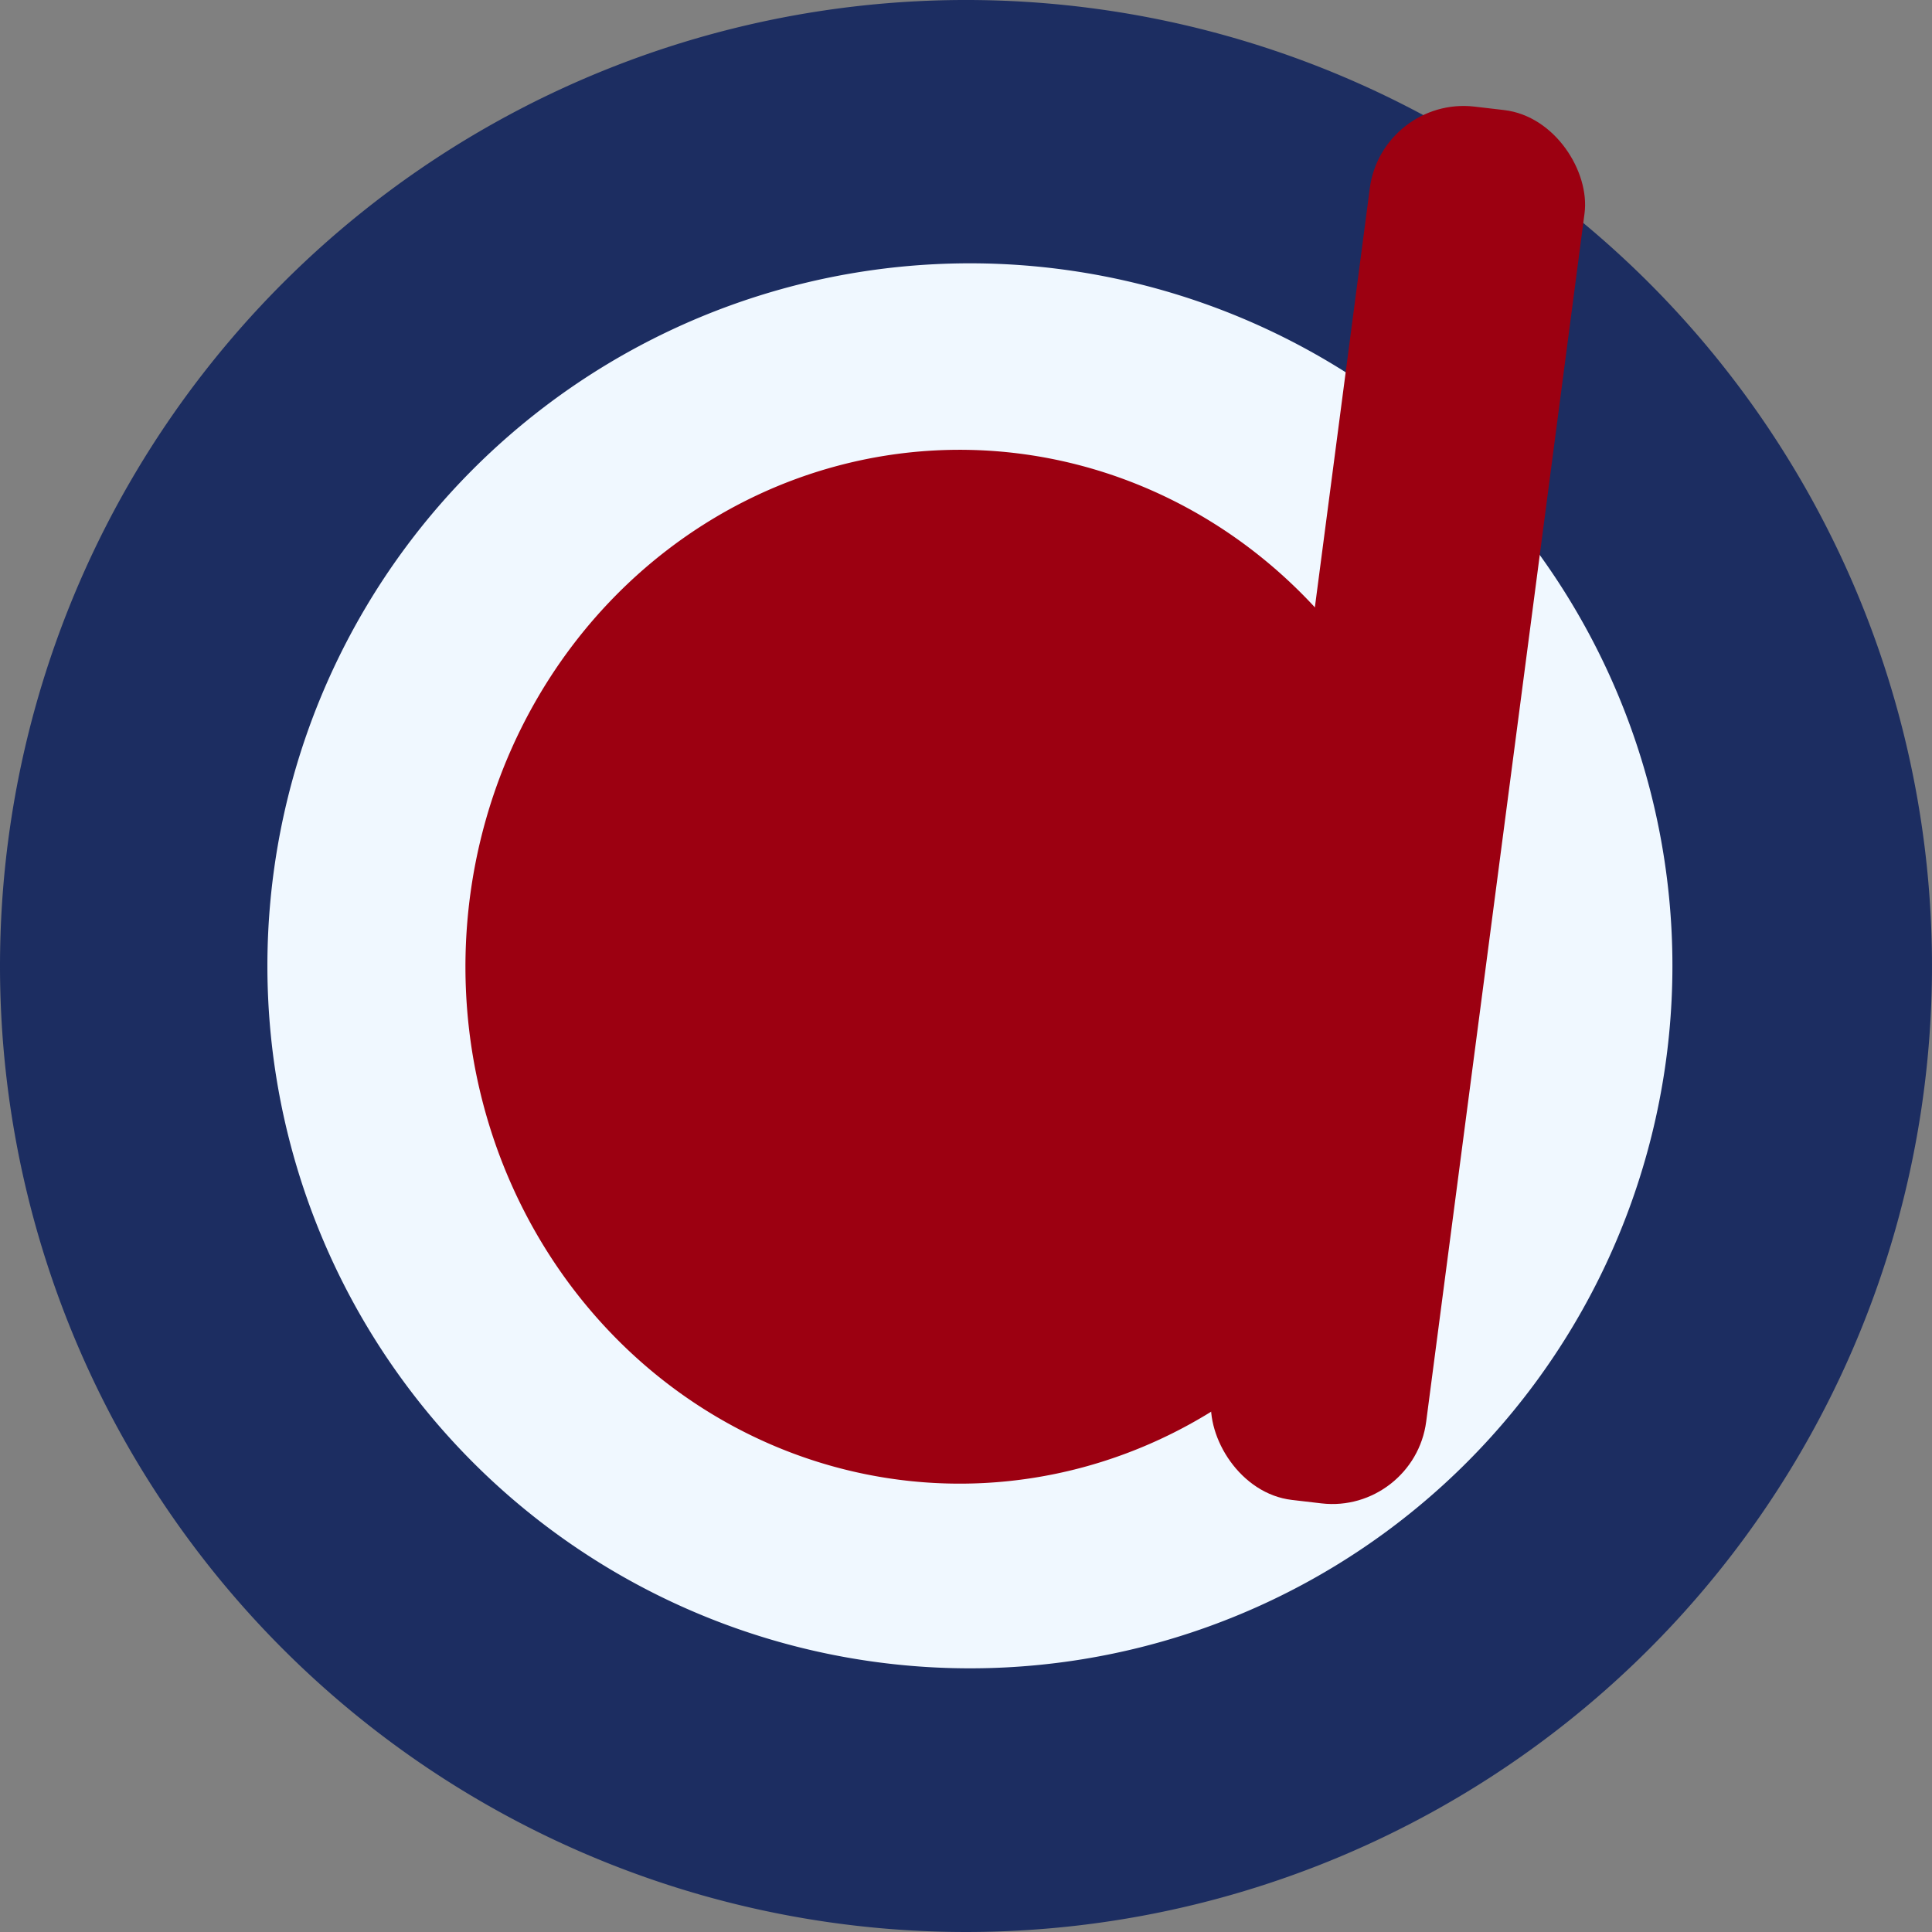 <?xml version="1.0" encoding="UTF-8" standalone="no"?>
<!-- Created with Inkscape (http://www.inkscape.org/) -->

<svg
   xmlns:dc="http://purl.org/dc/elements/1.1/"
   xmlns:cc="http://creativecommons.org/ns#"
   xmlns:rdf="http://www.w3.org/1999/02/22-rdf-syntax-ns#"
   xmlns:svg="http://www.w3.org/2000/svg"
   xmlns="http://www.w3.org/2000/svg"
   xmlns:sodipodi="http://sodipodi.sourceforge.net/DTD/sodipodi-0.dtd"
   xmlns:inkscape="http://www.inkscape.org/namespaces/inkscape"
   width="134.515mm"
   height="134.515mm"
   viewBox="0 0 134.515 134.515"
   version="1.1"
   id="svg8"
   inkscape:version="0.92.4 (5da689c313, 2019-01-14)"
   sodipodi:docname="logo-only.svg">
  <rect x="0" y="0" width="134.515" height="134.515" fill="#808080" stroke="none"/>
  <defs
     id="defs2" />
  <sodipodi:namedview
     id="base"
     pagecolor="#ffffff"
     bordercolor="#666666"
     borderopacity="1.0"
     inkscape:pageopacity="0.0"
     inkscape:pageshadow="2"
     inkscape:zoom="0.7"
     inkscape:cx="-280.5528"
     inkscape:cy="36.929238"
     inkscape:document-units="mm"
     inkscape:current-layer="g4744"
     showgrid="false"
     inkscape:snap-text-baseline="true"
     showguides="true"
     inkscape:guide-bbox="true"
     inkscape:window-width="2371"
     inkscape:window-height="2141"
     inkscape:window-x="1468"
     inkscape:window-y="18"
     inkscape:window-maximized="0">
    <sodipodi:guide
       position="157.485,365.375"
       orientation="0,1"
       id="guide4763"
       inkscape:locked="false" />
  </sodipodi:namedview>
  <g
     inkscape:label="Ebene 1"
     inkscape:groupmode="layer"
     id="layer1"
     transform="translate(-36.018,-22.721)">
    <path
       style="opacity:1;fill:#1c2d61;fill-opacity:1;fill-rule:nonzero;stroke:none;stroke-width:0.481;stroke-linecap:round;stroke-linejoin:miter;stroke-miterlimit:4;stroke-dasharray:none;stroke-dashoffset:0;stroke-opacity:1;paint-order:stroke fill markers"
       id="path4746"
       sodipodi:type="arc"
       sodipodi:cx="103.27543"
       sodipodi:cy="89.978119"
       sodipodi:rx="67.257568"
       sodipodi:ry="67.257568"
       sodipodi:start="6.0364656"
       sodipodi:end="6.0351217"
       sodipodi:open="true"
       d="M 168.496,73.552 A 67.258,67.258 0 0 1 119.723,155.194 67.258,67.258 0 0 1 38.066,106.448 67.258,67.258 0 0 1 86.784,24.774 67.258,67.258 0 0 1 168.474,73.465" />
    <path
       style="opacity:1;fill:#f0f8ff;fill-opacity:1;fill-rule:nonzero;stroke:none;stroke-width:0.35;stroke-linecap:round;stroke-linejoin:miter;stroke-miterlimit:4;stroke-dasharray:none;stroke-dashoffset:0;stroke-opacity:1;paint-order:stroke fill markers"
       id="path4746-6"
       sodipodi:type="arc"
       sodipodi:cx="103.54803"
       sodipodi:cy="89.966118"
       sodipodi:rx="48.911774"
       sodipodi:ry="48.911774"
       sodipodi:start="6.0364656"
       sodipodi:end="6.0351217"
       sodipodi:open="true"
       d="M 150.979,78.021 A 48.912,48.912 0 0 1 115.509,137.393 48.912,48.912 0 0 1 56.125,101.943 48.912,48.912 0 0 1 91.555,42.548 48.912,48.912 0 0 1 150.963,77.957" />
    <g
       id="g4744"
       transform="translate(8.557,109.2)"
       style="fill:#9c0011;fill-opacity:1;stroke:none">
      <path
         sodipodi:open="true"
         d="M 127.643,-27.961 A 34.409,35.991 0 0 1 102.691,15.727 34.409,35.991 0 0 1 60.915,-10.358 34.409,35.991 0 0 1 85.839,-54.063 34.409,35.991 0 0 1 127.632,-28.007"
         sodipodi:end="6.0351217"
         sodipodi:start="6.0364643"
         sodipodi:ry="35.990559"
         sodipodi:rx="34.40884"
         sodipodi:cy="-19.170753"
         sodipodi:cx="94.276443"
         sodipodi:type="arc"
         id="path4677-7-3-9"
         style="opacity:1;fill:#9c0011;fill-opacity:1;fill-rule:nonzero;stroke:none;stroke-width:0.124;stroke-linecap:round;stroke-linejoin:miter;stroke-miterlimit:4;stroke-dasharray:none;stroke-dashoffset:0;stroke-opacity:1;paint-order:stroke fill markers" />
      <rect
         transform="matrix(0.993,0.116,-0.13,0.992,0,0)"
         ry="6.491"
         y="-93.585"
         x="112.296"
         height="97.792"
         width="15.057"
         id="rect4736-4"
         style="opacity:1;fill:#9c0011;fill-opacity:1;fill-rule:nonzero;stroke:none;stroke-width:0.158;stroke-linecap:round;stroke-linejoin:miter;stroke-miterlimit:4;stroke-dasharray:none;stroke-dashoffset:0;stroke-opacity:1;paint-order:stroke fill markers" />
      <flowRoot
         xml:space="preserve"
         id="flowRoot4789"
         style="font-style:normal;font-variant:normal;font-weight:normal;font-stretch:normal;font-size:192px;line-height:1.25;font-family:'Liberation Sans';-inkscape-font-specification:'Liberation Sans';font-variant-ligatures:normal;font-variant-caps:normal;font-variant-numeric:normal;font-feature-settings:normal;text-align:start;letter-spacing:0px;word-spacing:0px;writing-mode:lr-tb;text-anchor:start;fill:#000000;fill-opacity:1;stroke:none"
         transform="matrix(0.265,0,0,0.265,-8.557,-109.2)"><flowRegion
           id="flowRegion4791"
           style="font-size:192px"><rect
             id="rect4793"
             width="200"
             height="308.571"
             x="480"
             y="733.948"
             style="font-size:192px" /></flowRegion><flowPara
           id="flowPara4795" /></flowRoot>    </g>
  </g>
</svg>
